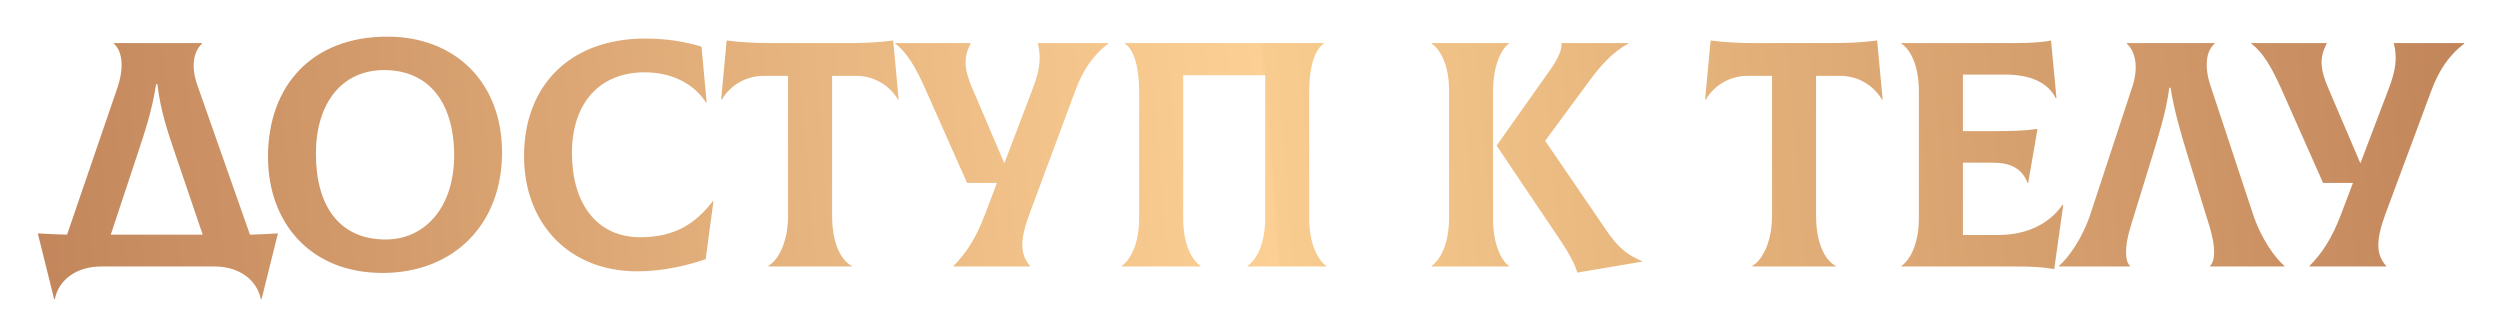 <?xml version="1.0" encoding="UTF-8"?> <svg xmlns="http://www.w3.org/2000/svg" width="591" height="79" viewBox="0 0 591 79" fill="none"><g filter="url(#filter0_dd_120_362)"><path d="M59.092 55.476C61.296 55.4 63.5 55.324 65.704 55.172L61.828 70.752H61.676C60.688 66.04 56.432 63 50.732 63H23.904C18.204 63 13.872 66.04 12.96 70.752H12.808L8.932 55.172C11.288 55.324 13.568 55.4 15.848 55.476L27.704 20.896C29.528 15.576 28.768 12.004 26.944 10.332V10.18H47.768V10.332C45.868 12.004 45.032 15.5 46.628 20.06L59.092 55.476ZM32.492 36.476L26.184 55.476H47.92L41.46 36.476C39.788 31.536 37.964 26.368 37.204 19.908H36.9C35.912 26.368 34.164 31.384 32.492 36.476ZM90.412 64.52C73.388 64.52 63.356 52.664 63.356 37.084C63.356 19.984 73.996 8.66 91.552 8.66C107.816 8.66 118.684 19.68 118.684 36.02C118.684 52.968 107.36 64.52 90.412 64.52ZM91.172 56.616C100.52 56.616 107.36 48.94 107.36 36.78C107.36 23.936 101.128 16.564 90.792 16.564C80.76 16.564 74.68 24.468 74.68 36.324C74.68 48.788 80.304 56.616 91.172 56.616ZM150.635 64.14C134.219 64.14 123.883 52.512 123.883 36.932C123.883 19.832 135.131 9.116 152.459 9.116C157.323 9.116 161.427 9.724 165.835 11.016L167.051 24.164L166.899 24.24C163.783 19.376 158.235 17.096 152.383 17.096C141.667 17.096 135.207 24.468 135.207 36.172C135.207 47.8 140.831 56.084 151.395 56.084C159.603 56.084 164.543 52.74 168.495 47.572L168.647 47.648L166.823 61.252C162.947 62.62 157.019 64.14 150.635 64.14ZM211.148 9.572L212.44 23.48L212.288 23.556C210.54 20.516 206.968 17.932 202.408 17.932H196.708V50.992C196.708 57.528 198.836 61.556 201.344 62.848V63H181.66V62.848C183.864 61.556 186.296 57.452 186.296 50.992V17.932H180.52C175.96 17.932 172.388 20.516 170.64 23.556L170.488 23.48L171.78 9.572C175.276 10.028 178.468 10.18 182.192 10.18H200.736C204.46 10.18 207.652 10.028 211.148 9.572ZM245.333 10.18H261.977V10.332C258.177 13.22 255.897 16.868 254.149 21.58L243.433 50.384C241.077 56.692 241.077 60.112 243.509 62.848V63H225.421V62.848C228.233 60.036 230.665 56.464 232.793 50.84L235.681 43.24H228.613L218.657 20.82C216.453 15.956 214.477 12.46 211.665 10.332V10.18H229.449V10.332C227.777 13.524 227.853 16.26 229.829 20.82L237.429 38.604L244.193 20.82C245.865 16.412 246.169 13.524 245.333 10.18ZM265.19 63V62.848C267.09 61.556 269.294 57.832 269.294 51.6V21.58C269.294 15.5 267.926 11.624 265.95 10.332V10.18H312.918V10.332C310.942 11.624 309.498 15.5 309.498 21.58V51.6C309.498 57.832 311.626 61.556 313.526 62.848V63H294.906V62.848C296.882 61.556 299.086 57.908 299.086 51.6V17.78H279.706V51.6C279.706 57.908 281.834 61.556 283.81 62.848V63H265.19ZM352.962 51.676C352.962 57.908 354.938 61.556 356.686 62.848V63H338.446V62.848C340.346 61.556 342.55 57.832 342.55 51.6V21.276C342.55 15.272 340.422 11.624 338.446 10.332V10.18H356.686V10.332C354.938 11.624 352.962 15.348 352.962 21.58V51.676ZM379.714 54.412C382.298 58.212 384.426 60.188 388.15 61.708V61.86L372.874 64.444C372.418 62.696 370.898 59.808 369.15 57.224L353.798 34.424L366.642 16.26C368.542 13.524 369.226 11.624 369.15 10.18H384.958V10.332C381.766 11.852 378.422 15.424 375.99 18.768L365.274 33.284L379.714 54.412ZM443.759 9.572L445.051 23.48L444.899 23.556C443.151 20.516 439.579 17.932 435.019 17.932H429.319V50.992C429.319 57.528 431.447 61.556 433.955 62.848V63H414.271V62.848C416.475 61.556 418.907 57.452 418.907 50.992V17.932H413.131C408.571 17.932 404.999 20.516 403.251 23.556L403.099 23.48L404.391 9.572C407.887 10.028 411.079 10.18 414.803 10.18H433.347C437.071 10.18 440.263 10.028 443.759 9.572ZM487.595 48.408L487.747 48.484L485.619 63.608C482.807 63.152 480.831 63 476.347 63H449.519V62.848C451.419 61.556 453.623 57.832 453.623 51.6V21.58C453.623 15.272 451.495 11.624 449.519 10.332V10.18H476.803C479.843 10.18 483.187 9.952 484.859 9.572L486.151 23.176L485.999 23.252C484.175 19.528 479.995 17.628 474.067 17.628H464.035V31.004H469.811C476.119 31.004 478.247 30.928 481.667 30.472L479.463 43.24H479.311C478.019 39.82 475.283 38.452 471.027 38.452H464.035V55.552H472.319C479.007 55.552 484.327 53.044 487.595 48.408ZM486.749 63V62.848C488.877 61.024 492.221 56.54 494.197 50.536L504.077 20.516C505.597 15.956 504.837 12.156 502.785 10.332V10.18H523.533V10.332C521.557 12.004 521.025 15.652 522.545 20.212L532.577 50.536C534.553 56.54 537.897 61.024 540.025 62.848V63H522.469V62.848C523.533 61.86 523.989 58.896 522.317 53.5L517.073 36.476C515.477 31.232 513.957 26.064 513.121 20.744H512.817C512.133 26.064 510.537 31.232 508.941 36.476L503.697 53.5C502.025 58.896 502.481 61.936 503.545 62.848V63H486.749ZM565.895 10.18H582.539V10.332C578.739 13.22 576.459 16.868 574.711 21.58L563.995 50.384C561.639 56.692 561.639 60.112 564.071 62.848V63H545.983V62.848C548.795 60.036 551.227 56.464 553.355 50.84L556.243 43.24H549.175L539.219 20.82C537.015 15.956 535.039 12.46 532.227 10.332V10.18H550.011V10.332C548.339 13.524 548.415 16.26 550.391 20.82L557.991 38.604L564.755 20.82C566.427 16.412 566.731 13.524 565.895 10.18Z" fill="url(#paint0_linear_120_362)"></path></g><defs><filter id="filter0_dd_120_362" x="0.93" y="0.66" width="589.609" height="78.092" filterUnits="userSpaceOnUse" color-interpolation-filters="sRGB"><feFlood flood-opacity="0" result="BackgroundImageFix"></feFlood><feColorMatrix in="SourceAlpha" type="matrix" values="0 0 0 0 0 0 0 0 0 0 0 0 0 0 0 0 0 0 127 0" result="hardAlpha"></feColorMatrix><feOffset dx="3" dy="3"></feOffset><feGaussianBlur stdDeviation="2.5"></feGaussianBlur><feComposite in2="hardAlpha" operator="out"></feComposite><feColorMatrix type="matrix" values="0 0 0 0 0.729 0 0 0 0 0.568 0 0 0 0 0.342 0 0 0 0.41 0"></feColorMatrix><feBlend mode="normal" in2="BackgroundImageFix" result="effect1_dropShadow_120_362"></feBlend><feColorMatrix in="SourceAlpha" type="matrix" values="0 0 0 0 0 0 0 0 0 0 0 0 0 0 0 0 0 0 127 0" result="hardAlpha"></feColorMatrix><feOffset dx="-3" dy="-3"></feOffset><feGaussianBlur stdDeviation="2.5"></feGaussianBlur><feComposite in2="hardAlpha" operator="out"></feComposite><feColorMatrix type="matrix" values="0 0 0 0 1 0 0 0 0 0.981 0 0 0 0 0.956 0 0 0 0.7 0"></feColorMatrix><feBlend mode="normal" in2="effect1_dropShadow_120_362" result="effect2_dropShadow_120_362"></feBlend><feBlend mode="normal" in="SourceGraphic" in2="effect2_dropShadow_120_362" result="shape"></feBlend></filter><linearGradient id="paint0_linear_120_362" x1="4.298" y1="63.833" x2="583.255" y2="17.741" gradientUnits="userSpaceOnUse"><stop stop-color="#C2855B"></stop><stop offset="0.511" stop-color="#FCD094"></stop><stop offset="0.513" stop-color="#F8CC8E"></stop><stop offset="1" stop-color="#C2855B"></stop></linearGradient></defs></svg> 